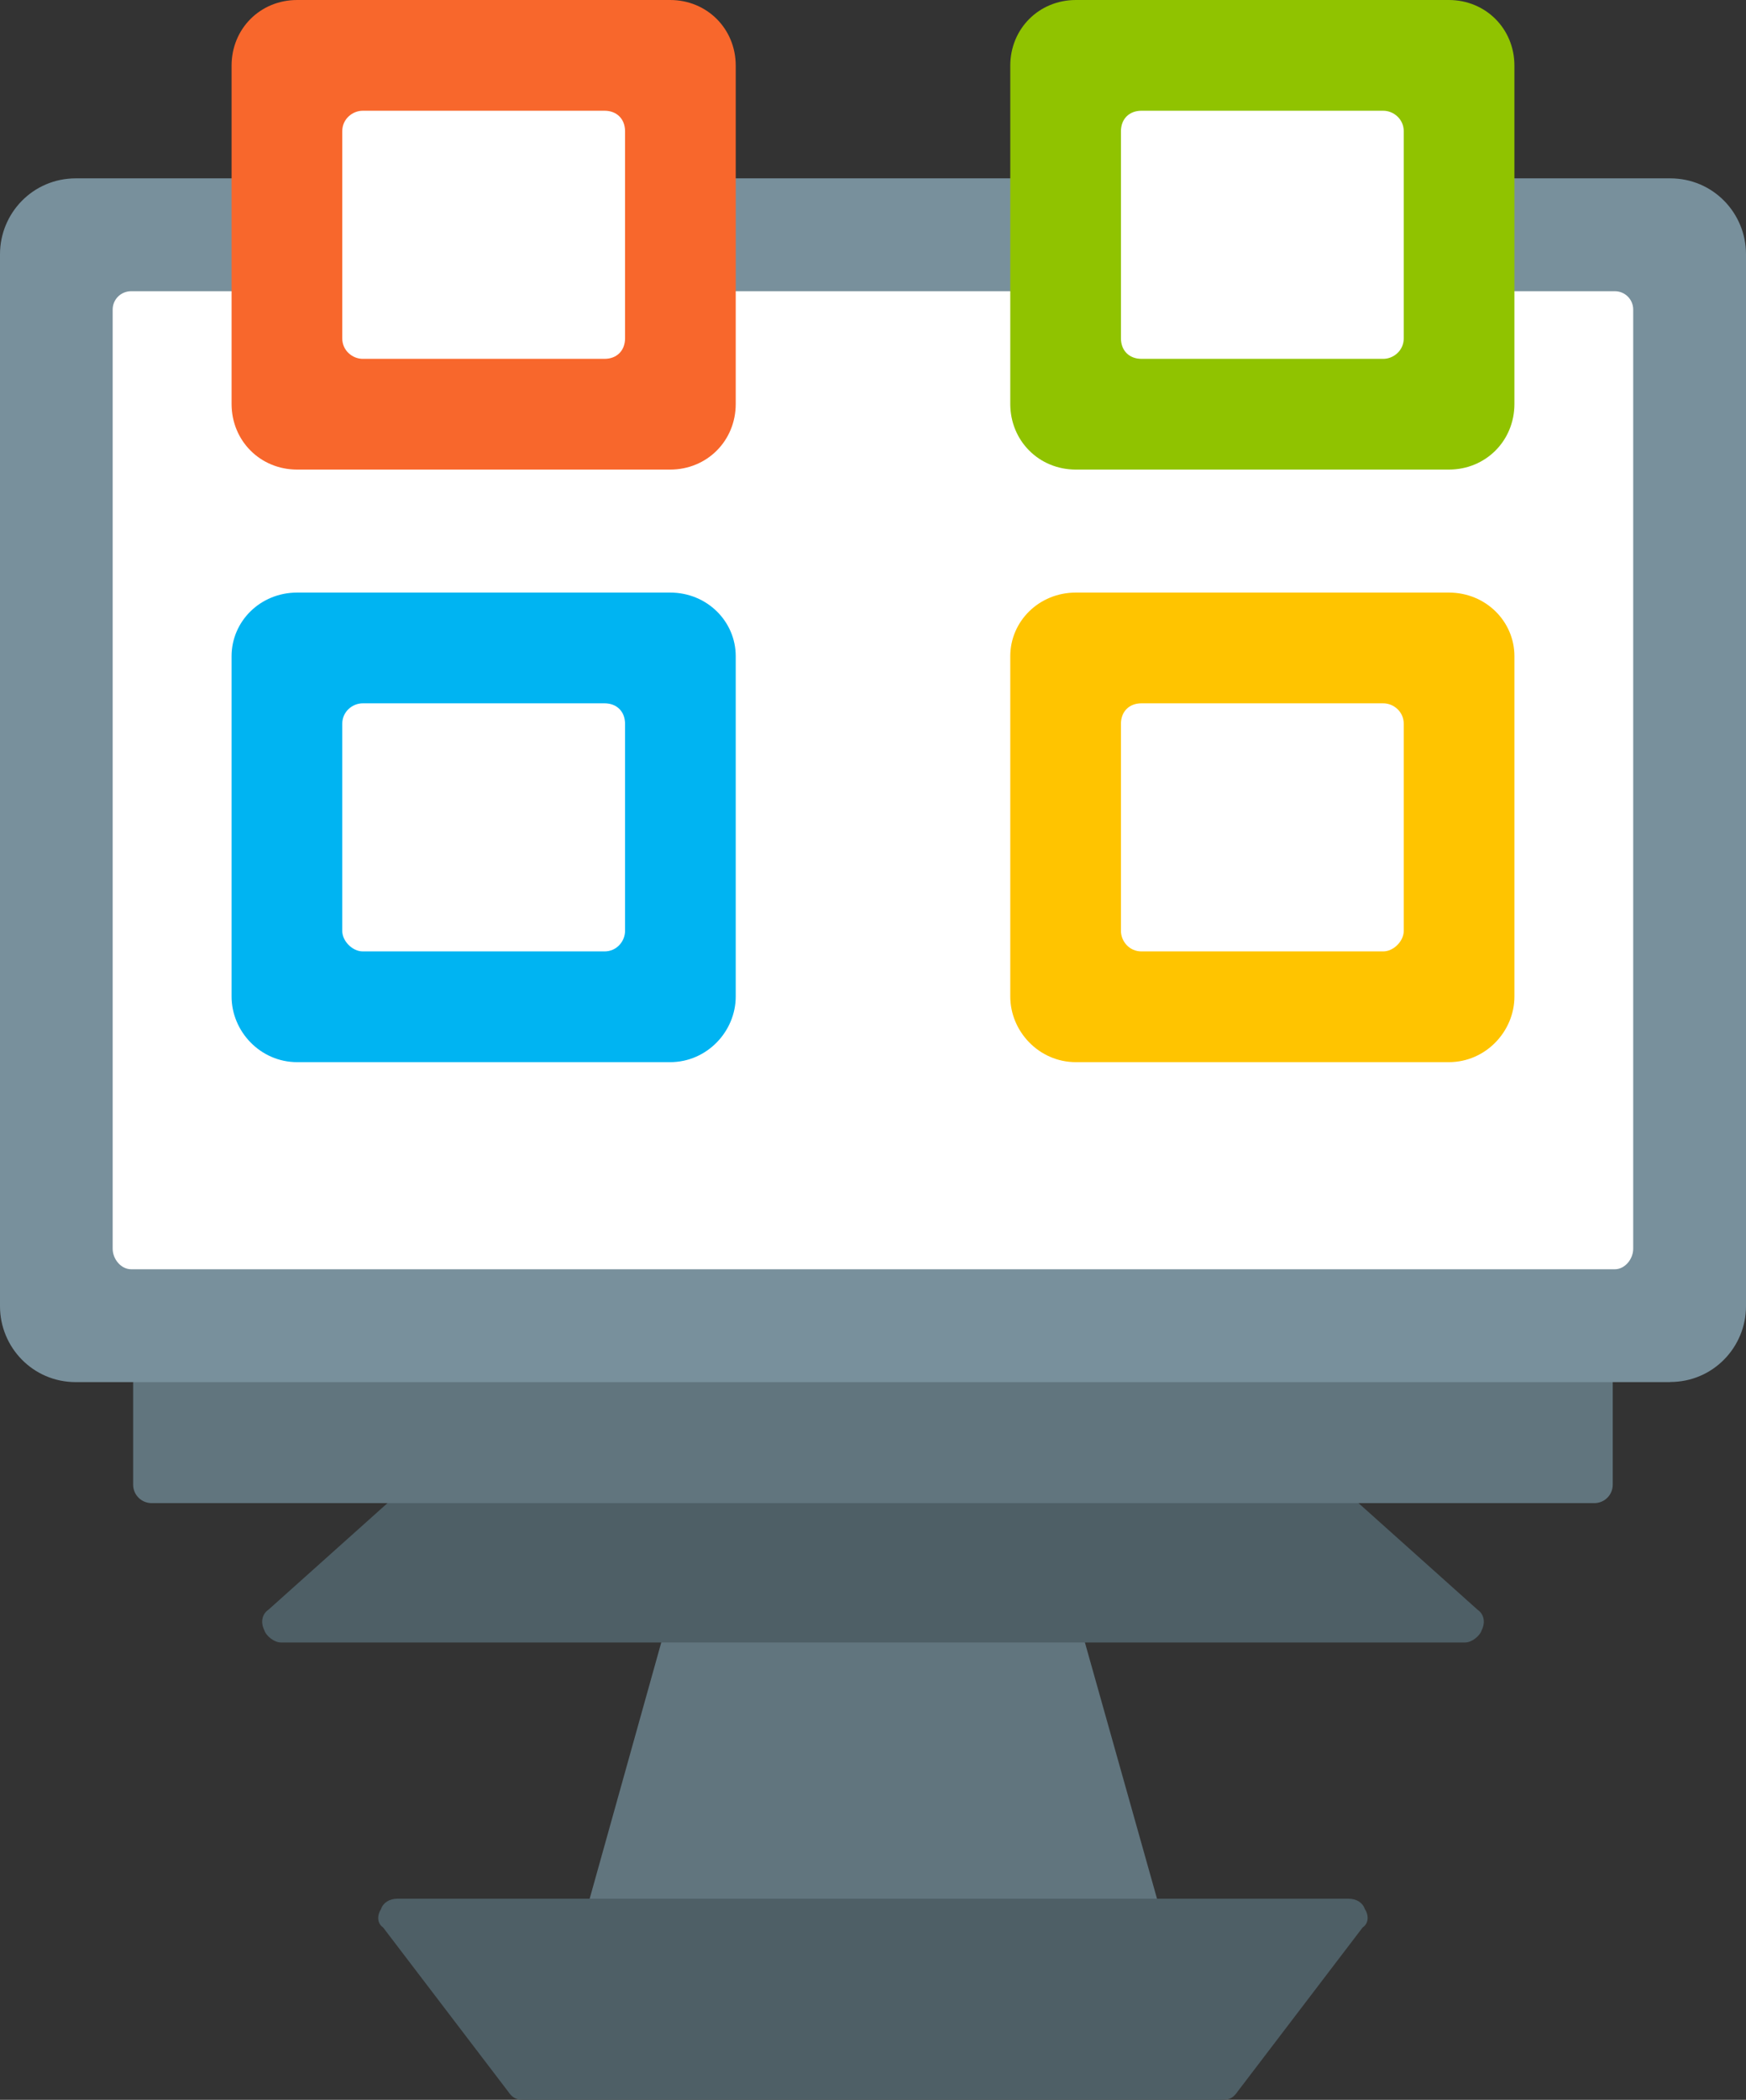 <?xml version="1.0" encoding="UTF-8"?>
<svg id="Layer_2" data-name="Layer 2" xmlns="http://www.w3.org/2000/svg" xmlns:xlink="http://www.w3.org/1999/xlink" viewBox="0 0 139.78 168">
  <rect x="0" y="0" width="139.78" height="168" fill="#333333" stroke="none"/>
  <defs>
    <style>
      .cls-1 {
        fill: #00b4f2;
      }

      .cls-1, .cls-2, .cls-3, .cls-4, .cls-5, .cls-6, .cls-7, .cls-8 {
        fill-rule: evenodd;
      }

      .cls-2 {
        fill: #f8672c;
      }

      .cls-3 {
        fill: #fff;
      }

      .cls-9 {
        fill: none;
      }

      .cls-10 {
        clip-path: url(#clippath-1);
      }

      .cls-4 {
        fill: #78909c;
      }

      .cls-5 {
        fill: #4e5f66;
      }

      .cls-6 {
        fill: #90c300;
      }

      .cls-7 {
        fill: #ffc400;
      }

      .cls-8 {
        fill: #61757e;
      }

      .cls-11 {
        clip-path: url(#clippath-2);
      }

      .cls-12 {
        clip-path: url(#clippath);
      }
    </style>
    <clipPath id="clippath">
      <rect class="cls-9" x="29.69" y="151.64" width="80" height="16.36"/>
    </clipPath>
    <clipPath id="clippath-1">
      <rect class="cls-9" x="80.36" width="41.33" height="38.31"/>
    </clipPath>
    <clipPath id="clippath-2">
      <rect class="cls-9" x="17.69" width="41.33" height="38.31"/>
    </clipPath>
  </defs>
  <g id="Layer_1-2" data-name="Layer 1">
    <g>
      <path class="cls-8" d="M91.55,154.87h-43.31c-.33,0-.82-.17-1.15-.66-.33-.33-.33-.82-.16-1.31l6.56-23.46c.16-.66.82-1.15,1.47-1.15h29.86c.66,0,1.31.49,1.48,1.15l6.56,23.3c.16.17.16.33.16.66,0,.82-.66,1.48-1.47,1.48Z"/>
      <path class="cls-5" d="M117.3,131.41H22.47c-.49,0-1.15-.49-1.31-.98-.33-.66-.16-1.31.33-1.64l12.47-11.16c.33-.16.66-.33,1.15-.33h69.56c.49,0,.82.17,1.15.33l12.47,11.16c.49.33.66.98.33,1.64-.16.49-.82.98-1.31.98Z"/>
      <path class="cls-8" d="M127.64,120.26H12.14c-.82,0-1.48-.66-1.48-1.47v-9.84c0-.82.66-1.48,1.48-1.48h115.5c.82,0,1.47.66,1.47,1.48v9.84c0,.82-.66,1.47-1.47,1.47Z"/>
      <path class="cls-4" d="M133.71,110.58H6.07c-3.44,0-6.07-2.79-6.07-6.07V20.34c0-3.28,2.63-6.07,6.07-6.07h127.64c3.45,0,6.07,2.79,6.07,6.07v84.16c0,3.28-2.63,6.07-6.07,6.07Z"/>
      <path class="cls-3" d="M129.28,101.55H10.5c-.82,0-1.48-.82-1.48-1.64V24.77c0-.82.66-1.47,1.48-1.47h118.78c.82,0,1.47.66,1.47,1.47v75.14c0,.82-.66,1.64-1.47,1.64Z"/>
      <g class="cls-12">
        <path class="cls-5" d="M97.94,168h-56.11c-.49,0-.82-.17-1.15-.66l-10.01-13.13c-.49-.33-.49-.98-.16-1.48.16-.49.66-.82,1.31-.82h76.13c.66,0,1.15.33,1.31.82.33.49.33,1.15-.17,1.48l-10.01,13.13c-.33.49-.66.66-1.15.66Z"/>
      </g>
      <g class="cls-10">
        <path class="cls-6" d="M115.99,37.57h-29.86c-2.95,0-5.25-2.3-5.25-5.25V5.25C80.88,2.3,83.18,0,86.13,0h29.86C118.94,0,121.24,2.3,121.24,5.25v27.07c0,2.95-2.3,5.25-5.25,5.25Z"/>
      </g>
      <path class="cls-1" d="M53.65,84.98h-29.86c-2.95,0-5.25-2.46-5.25-5.25v-27.23c0-2.79,2.3-5.09,5.25-5.09h29.86c2.95,0,5.25,2.3,5.25,5.09v27.23c0,2.79-2.3,5.25-5.25,5.25Z"/>
      <path class="cls-7" d="M115.99,84.98h-29.86c-2.95,0-5.25-2.46-5.25-5.25v-27.23c0-2.79,2.3-5.09,5.25-5.09h29.86c2.95,0,5.25,2.3,5.25,5.09v27.23c0,2.79-2.3,5.25-5.25,5.25Z"/>
      <g class="cls-11">
        <path class="cls-2" d="M53.65,37.57h-29.86c-2.95,0-5.25-2.3-5.25-5.25V5.25C18.54,2.3,20.83,0,23.79,0h29.86C56.6,0,58.9,2.3,58.9,5.25v27.07c0,2.95-2.3,5.25-5.25,5.25Z"/>
      </g>
      <path class="cls-3" d="M48.4,28.71h-19.36c-.82,0-1.64-.66-1.64-1.64V10.5c0-.98.82-1.64,1.64-1.64h19.36c.98,0,1.64.66,1.64,1.64v16.57c0,.98-.66,1.64-1.64,1.64ZM110.74,76.12h-19.36c-.98,0-1.64-.82-1.64-1.64v-16.57c0-.98.66-1.64,1.64-1.64h19.36c.82,0,1.64.66,1.64,1.64v16.57c0,.82-.82,1.64-1.64,1.64ZM48.4,76.12h-19.36c-.82,0-1.64-.82-1.64-1.64v-16.57c0-.98.82-1.64,1.64-1.64h19.36c.98,0,1.64.66,1.64,1.64v16.57c0,.82-.66,1.64-1.64,1.64ZM110.74,28.71h-19.36c-.98,0-1.64-.66-1.64-1.64V10.5c0-.98.66-1.64,1.64-1.64h19.36c.82,0,1.64.66,1.64,1.64v16.57c0,.98-.82,1.64-1.64,1.64Z"/>
    </g>
  </g>
</svg>